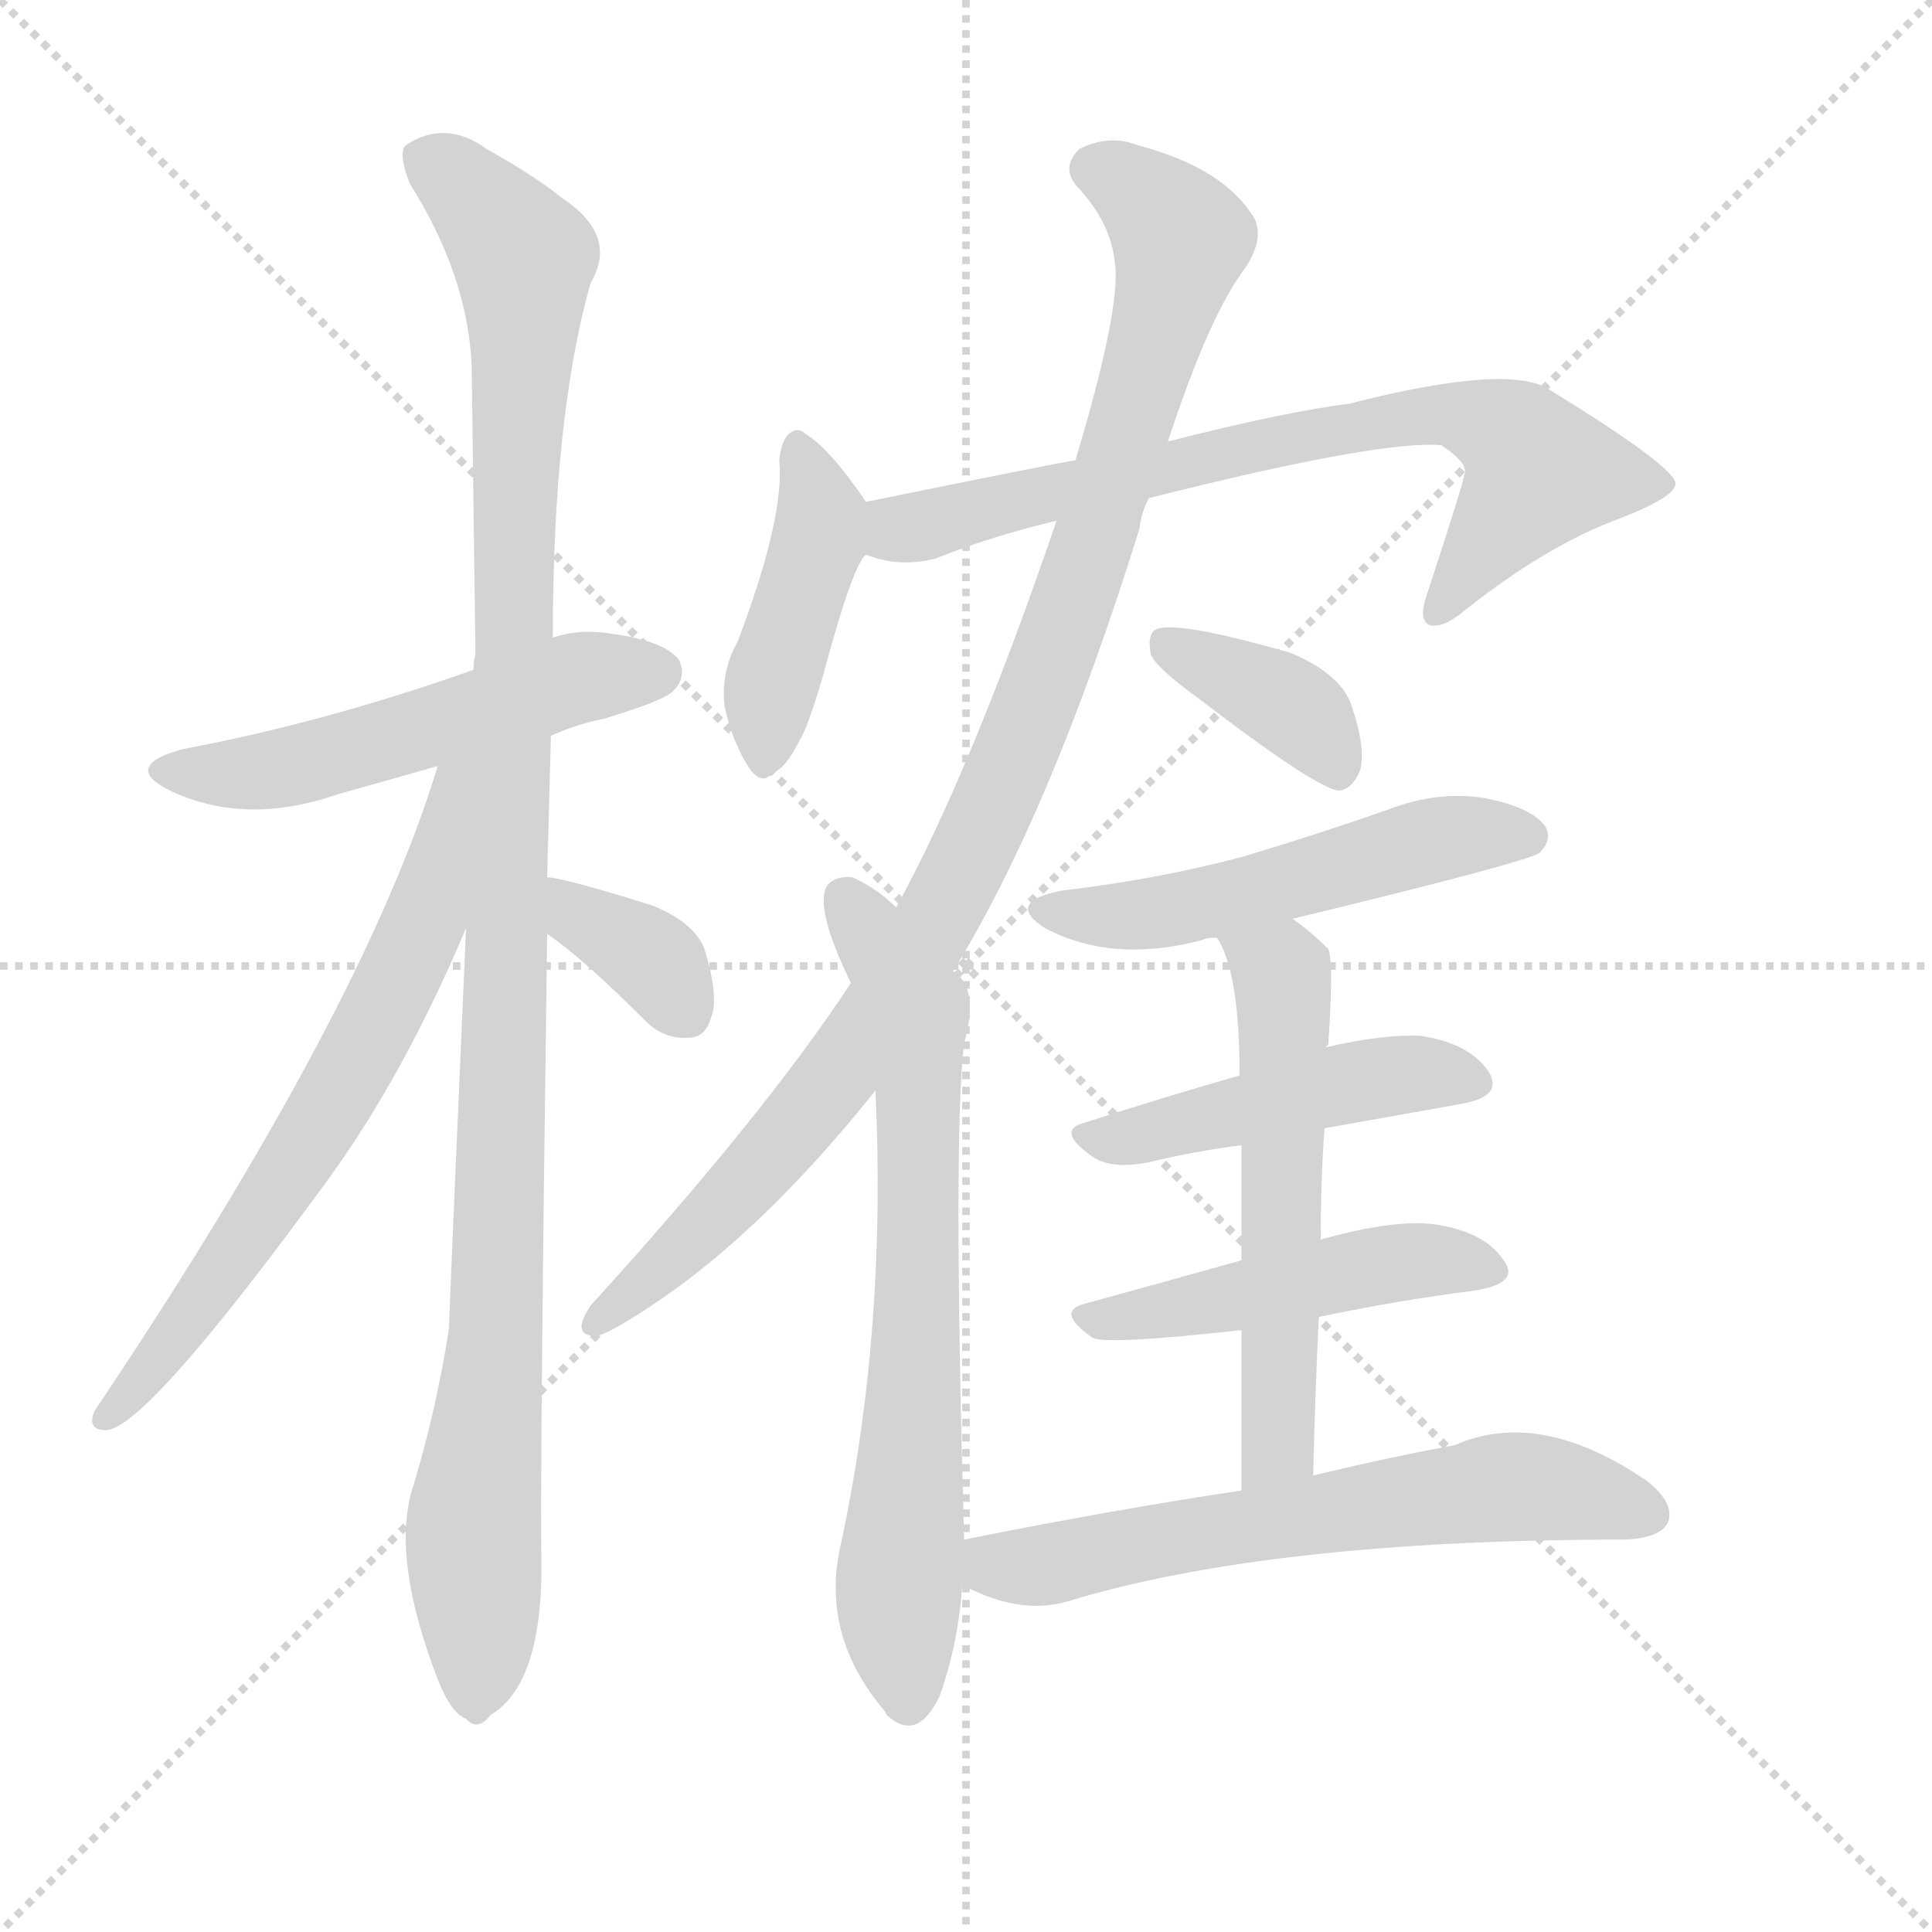 <svg version="1.1" viewBox="0 0 1024 1024" xmlns="http://www.w3.org/2000/svg">
  <g stroke="lightgray" stroke-dasharray="1,1" stroke-width="1" transform="scale(4, 4)">
    <line x1="0" y1="0" x2="256" y2="256"></line>
    <line x1="256" y1="0" x2="0" y2="256"></line>
    <line x1="128" y1="0" x2="128" y2="256"></line>
    <line x1="0" y1="128" x2="256" y2="128"></line>
  </g>
  <g transform="scale(1, -1) translate(0, -900)">
    <style type="text/css">
      
        @keyframes keyframes0 {
          from {
            stroke: blue;
            stroke-dashoffset: 521;
            stroke-width: 128;
          }
          63% {
            animation-timing-function: step-end;
            stroke: blue;
            stroke-dashoffset: 0;
            stroke-width: 128;
          }
          to {
            stroke: black;
            stroke-width: 1024;
          }
        }
        #make-me-a-hanzi-animation-0 {
          animation: keyframes0 0.674s both;
          animation-delay: 0s;
          animation-timing-function: linear;
        }
      
        @keyframes keyframes1 {
          from {
            stroke: blue;
            stroke-dashoffset: 1092;
            stroke-width: 128;
          }
          78% {
            animation-timing-function: step-end;
            stroke: blue;
            stroke-dashoffset: 0;
            stroke-width: 128;
          }
          to {
            stroke: black;
            stroke-width: 1024;
          }
        }
        #make-me-a-hanzi-animation-1 {
          animation: keyframes1 1.139s both;
          animation-delay: 0.674s;
          animation-timing-function: linear;
        }
      
        @keyframes keyframes2 {
          from {
            stroke: blue;
            stroke-dashoffset: 655;
            stroke-width: 128;
          }
          68% {
            animation-timing-function: step-end;
            stroke: blue;
            stroke-dashoffset: 0;
            stroke-width: 128;
          }
          to {
            stroke: black;
            stroke-width: 1024;
          }
        }
        #make-me-a-hanzi-animation-2 {
          animation: keyframes2 0.783s both;
          animation-delay: 1.813s;
          animation-timing-function: linear;
        }
      
        @keyframes keyframes3 {
          from {
            stroke: blue;
            stroke-dashoffset: 356;
            stroke-width: 128;
          }
          54% {
            animation-timing-function: step-end;
            stroke: blue;
            stroke-dashoffset: 0;
            stroke-width: 128;
          }
          to {
            stroke: black;
            stroke-width: 1024;
          }
        }
        #make-me-a-hanzi-animation-3 {
          animation: keyframes3 0.54s both;
          animation-delay: 2.596s;
          animation-timing-function: linear;
        }
      
        @keyframes keyframes4 {
          from {
            stroke: blue;
            stroke-dashoffset: 418;
            stroke-width: 128;
          }
          58% {
            animation-timing-function: step-end;
            stroke: blue;
            stroke-dashoffset: 0;
            stroke-width: 128;
          }
          to {
            stroke: black;
            stroke-width: 1024;
          }
        }
        #make-me-a-hanzi-animation-4 {
          animation: keyframes4 0.59s both;
          animation-delay: 3.135s;
          animation-timing-function: linear;
        }
      
        @keyframes keyframes5 {
          from {
            stroke: blue;
            stroke-dashoffset: 718;
            stroke-width: 128;
          }
          70% {
            animation-timing-function: step-end;
            stroke: blue;
            stroke-dashoffset: 0;
            stroke-width: 128;
          }
          to {
            stroke: black;
            stroke-width: 1024;
          }
        }
        #make-me-a-hanzi-animation-5 {
          animation: keyframes5 0.834s both;
          animation-delay: 3.726s;
          animation-timing-function: linear;
        }
      
        @keyframes keyframes6 {
          from {
            stroke: blue;
            stroke-dashoffset: 981;
            stroke-width: 128;
          }
          76% {
            animation-timing-function: step-end;
            stroke: blue;
            stroke-dashoffset: 0;
            stroke-width: 128;
          }
          to {
            stroke: black;
            stroke-width: 1024;
          }
        }
        #make-me-a-hanzi-animation-6 {
          animation: keyframes6 1.048s both;
          animation-delay: 4.56s;
          animation-timing-function: linear;
        }
      
        @keyframes keyframes7 {
          from {
            stroke: blue;
            stroke-dashoffset: 693;
            stroke-width: 128;
          }
          69% {
            animation-timing-function: step-end;
            stroke: blue;
            stroke-dashoffset: 0;
            stroke-width: 128;
          }
          to {
            stroke: black;
            stroke-width: 1024;
          }
        }
        #make-me-a-hanzi-animation-7 {
          animation: keyframes7 0.814s both;
          animation-delay: 5.608s;
          animation-timing-function: linear;
        }
      
        @keyframes keyframes8 {
          from {
            stroke: blue;
            stroke-dashoffset: 374;
            stroke-width: 128;
          }
          55% {
            animation-timing-function: step-end;
            stroke: blue;
            stroke-dashoffset: 0;
            stroke-width: 128;
          }
          to {
            stroke: black;
            stroke-width: 1024;
          }
        }
        #make-me-a-hanzi-animation-8 {
          animation: keyframes8 0.554s both;
          animation-delay: 6.422s;
          animation-timing-function: linear;
        }
      
        @keyframes keyframes9 {
          from {
            stroke: blue;
            stroke-dashoffset: 516;
            stroke-width: 128;
          }
          63% {
            animation-timing-function: step-end;
            stroke: blue;
            stroke-dashoffset: 0;
            stroke-width: 128;
          }
          to {
            stroke: black;
            stroke-width: 1024;
          }
        }
        #make-me-a-hanzi-animation-9 {
          animation: keyframes9 0.67s both;
          animation-delay: 6.977s;
          animation-timing-function: linear;
        }
      
        @keyframes keyframes10 {
          from {
            stroke: blue;
            stroke-dashoffset: 463;
            stroke-width: 128;
          }
          60% {
            animation-timing-function: step-end;
            stroke: blue;
            stroke-dashoffset: 0;
            stroke-width: 128;
          }
          to {
            stroke: black;
            stroke-width: 1024;
          }
        }
        #make-me-a-hanzi-animation-10 {
          animation: keyframes10 0.627s both;
          animation-delay: 7.646s;
          animation-timing-function: linear;
        }
      
        @keyframes keyframes11 {
          from {
            stroke: blue;
            stroke-dashoffset: 470;
            stroke-width: 128;
          }
          60% {
            animation-timing-function: step-end;
            stroke: blue;
            stroke-dashoffset: 0;
            stroke-width: 128;
          }
          to {
            stroke: black;
            stroke-width: 1024;
          }
        }
        #make-me-a-hanzi-animation-11 {
          animation: keyframes11 0.632s both;
          animation-delay: 8.273s;
          animation-timing-function: linear;
        }
      
        @keyframes keyframes12 {
          from {
            stroke: blue;
            stroke-dashoffset: 556;
            stroke-width: 128;
          }
          64% {
            animation-timing-function: step-end;
            stroke: blue;
            stroke-dashoffset: 0;
            stroke-width: 128;
          }
          to {
            stroke: black;
            stroke-width: 1024;
          }
        }
        #make-me-a-hanzi-animation-12 {
          animation: keyframes12 0.702s both;
          animation-delay: 8.906s;
          animation-timing-function: linear;
        }
      
        @keyframes keyframes13 {
          from {
            stroke: blue;
            stroke-dashoffset: 618;
            stroke-width: 128;
          }
          67% {
            animation-timing-function: step-end;
            stroke: blue;
            stroke-dashoffset: 0;
            stroke-width: 128;
          }
          to {
            stroke: black;
            stroke-width: 1024;
          }
        }
        #make-me-a-hanzi-animation-13 {
          animation: keyframes13 0.753s both;
          animation-delay: 9.608s;
          animation-timing-function: linear;
        }
      
    </style>
    
      <path d="M 292 510 Q 305 516 320 519 Q 353 529 357 534 Q 364 541 360 550 Q 353 560 325 564 Q 307 567 293 562 L 251 545 Q 172 517 97 503 Q 64 494 90 481 Q 130 462 179 479 Q 204 486 232 494 L 292 510 Z" fill="lightgray"></path>
    
      <path d="M 290 435 Q 291 471 292 510 L 293 562 Q 293 679 313 750 Q 328 775 298 795 Q 283 807 258 821 Q 236 837 215 823 Q 211 819 217 803 Q 248 754 250 706 Q 251 634 252 553 Q 251 550 251 545 L 247 408 Q 238 203 238 196 Q 231 151 218 109 Q 208 72 232 10 Q 239 -8 247 -11 Q 253 -18 260 -9 Q 287 7 287 70 Q 286 110 290 405 L 290 435 Z" fill="lightgray"></path>
    
      <path d="M 232 494 Q 193 365 50 152 Q 46 142 56 142 Q 77 142 174 275 Q 214 330 247 408 C 297 525 241 523 232 494 Z" fill="lightgray"></path>
    
      <path d="M 290 405 Q 308 393 342 359 Q 352 349 365 350 Q 374 350 377 361 Q 381 371 374 395 Q 370 410 346 420 Q 298 435 290 435 C 260 438 265 422 290 405 Z" fill="lightgray"></path>
    
      <path d="M 459 634 Q 440 662 427 670 Q 423 674 418 670 Q 414 666 413 656 Q 416 626 391 560 Q 382 544 384 526 Q 388 507 397 493 Q 404 483 410 491 Q 416 492 424 508 Q 428 514 436 541 Q 452 601 459 606 C 469 620 469 620 459 634 Z" fill="lightgray"></path>
    
      <path d="M 609 636 Q 732 667 764 664 Q 779 654 776 648 Q 776 645 756 584 Q 752 572 757 569 Q 764 566 777 577 Q 820 611 858 625 Q 889 637 888 644 Q 887 653 822 693 Q 801 708 715 686 Q 682 682 619 666 L 570 656 Q 567 656 459 634 C 430 628 430 613 459 606 Q 477 599 496 604 Q 526 616 560 624 L 609 636 Z" fill="lightgray"></path>
    
      <path d="M 505 385 Q 557 469 604 620 Q 605 629 609 636 L 619 666 Q 641 733 660 758 Q 670 773 665 784 Q 649 811 603 823 Q 588 829 572 821 Q 562 811 571 801 Q 589 782 591 760 Q 594 736 570 656 L 560 624 Q 515 492 475 419 L 451 379 Q 405 309 313 208 Q 303 193 314 192 Q 318 191 331 199 Q 397 238 464 322 L 505 385 Z" fill="lightgray"></path>
    
      <path d="M 511 84 Q 505 298 511 347 Q 518 372 509 382 Q 508 385 505 385 L 475 419 Q 465 429 452 435 Q 442 436 438 430 Q 432 418 451 379 L 464 322 Q 470 196 446 83 Q 434 34 469 -7 L 470 -9 Q 486 -24 498 1 Q 508 29 510 60 L 511 84 Z" fill="lightgray"></path>
    
      <path d="M 635 530 Q 699 481 710 481 Q 717 482 721 492 Q 724 504 716 527 Q 710 543 684 554 Q 621 572 612 566 Q 608 563 610 553 Q 613 546 635 530 Z" fill="lightgray"></path>
    
      <path d="M 685 413 Q 809 443 816 448 Q 823 455 819 462 Q 812 472 787 477 Q 762 481 736 471 Q 699 458 659 446 Q 614 434 563 428 Q 532 422 554 408 Q 590 389 638 402 Q 639 403 645 403 L 685 413 Z" fill="lightgray"></path>
    
      <path d="M 702 302 Q 741 309 775 315 Q 797 319 789 332 Q 779 347 753 351 Q 734 352 703 345 L 657 330 Q 612 317 575 305 Q 559 301 579 287 Q 589 280 609 284 Q 634 290 658 293 L 702 302 Z" fill="lightgray"></path>
    
      <path d="M 699 202 Q 742 211 782 216 Q 806 220 797 232 Q 787 247 761 251 Q 739 254 700 243 L 658 232 Q 615 220 575 209 Q 559 205 579 191 Q 585 187 658 195 L 699 202 Z" fill="lightgray"></path>
    
      <path d="M 696 118 Q 697 161 699 202 L 700 243 Q 700 274 702 302 C 704 332 700 327 703 345 Q 703 346 704 346 Q 707 391 704 397 Q 694 407 685 413 C 661 431 632 430 645 403 Q 657 385 657 330 L 658 293 Q 658 268 658 232 L 658 195 Q 658 158 658 110 C 658 80 695 88 696 118 Z" fill="lightgray"></path>
    
      <path d="M 658 110 Q 591 100 511 84 C 482 78 483 73 510 60 Q 540 44 565 51 Q 673 84 862 84 Q 880 85 884 93 Q 888 103 873 115 Q 816 154 771 134 Q 738 128 696 118 L 658 110 Z" fill="lightgray"></path>
    
    
      <clipPath id="make-me-a-hanzi-clip-0">
        <path d="M 292 510 Q 305 516 320 519 Q 353 529 357 534 Q 364 541 360 550 Q 353 560 325 564 Q 307 567 293 562 L 251 545 Q 172 517 97 503 Q 64 494 90 481 Q 130 462 179 479 Q 204 486 232 494 L 292 510 Z"></path>
      </clipPath>
      <path clip-path="url(#make-me-a-hanzi-clip-0)" d="M 91 493 L 152 493 L 304 540 L 349 544" fill="none" id="make-me-a-hanzi-animation-0" stroke-dasharray="393 786" stroke-linecap="round"></path>
    
      <clipPath id="make-me-a-hanzi-clip-1">
        <path d="M 290 435 Q 291 471 292 510 L 293 562 Q 293 679 313 750 Q 328 775 298 795 Q 283 807 258 821 Q 236 837 215 823 Q 211 819 217 803 Q 248 754 250 706 Q 251 634 252 553 Q 251 550 251 545 L 247 408 Q 238 203 238 196 Q 231 151 218 109 Q 208 72 232 10 Q 239 -8 247 -11 Q 253 -18 260 -9 Q 287 7 287 70 Q 286 110 290 405 L 290 435 Z"></path>
      </clipPath>
      <path clip-path="url(#make-me-a-hanzi-clip-1)" d="M 226 817 L 272 771 L 278 753 L 264 208 L 251 97 L 252 2" fill="none" id="make-me-a-hanzi-animation-1" stroke-dasharray="964 1928" stroke-linecap="round"></path>
    
      <clipPath id="make-me-a-hanzi-clip-2">
        <path d="M 232 494 Q 193 365 50 152 Q 46 142 56 142 Q 77 142 174 275 Q 214 330 247 408 C 297 525 241 523 232 494 Z"></path>
      </clipPath>
      <path clip-path="url(#make-me-a-hanzi-clip-2)" d="M 247 491 L 239 486 L 224 409 L 183 327 L 138 254 L 56 149" fill="none" id="make-me-a-hanzi-animation-2" stroke-dasharray="527 1054" stroke-linecap="round"></path>
    
      <clipPath id="make-me-a-hanzi-clip-3">
        <path d="M 290 405 Q 308 393 342 359 Q 352 349 365 350 Q 374 350 377 361 Q 381 371 374 395 Q 370 410 346 420 Q 298 435 290 435 C 260 438 265 422 290 405 Z"></path>
      </clipPath>
      <path clip-path="url(#make-me-a-hanzi-clip-3)" d="M 292 428 L 349 388 L 365 362" fill="none" id="make-me-a-hanzi-animation-3" stroke-dasharray="228 456" stroke-linecap="round"></path>
    
      <clipPath id="make-me-a-hanzi-clip-4">
        <path d="M 459 634 Q 440 662 427 670 Q 423 674 418 670 Q 414 666 413 656 Q 416 626 391 560 Q 382 544 384 526 Q 388 507 397 493 Q 404 483 410 491 Q 416 492 424 508 Q 428 514 436 541 Q 452 601 459 606 C 469 620 469 620 459 634 Z"></path>
      </clipPath>
      <path clip-path="url(#make-me-a-hanzi-clip-4)" d="M 423 661 L 434 615 L 409 538 L 405 504" fill="none" id="make-me-a-hanzi-animation-4" stroke-dasharray="290 580" stroke-linecap="round"></path>
    
      <clipPath id="make-me-a-hanzi-clip-5">
        <path d="M 609 636 Q 732 667 764 664 Q 779 654 776 648 Q 776 645 756 584 Q 752 572 757 569 Q 764 566 777 577 Q 820 611 858 625 Q 889 637 888 644 Q 887 653 822 693 Q 801 708 715 686 Q 682 682 619 666 L 570 656 Q 567 656 459 634 C 430 628 430 613 459 606 Q 477 599 496 604 Q 526 616 560 624 L 609 636 Z"></path>
      </clipPath>
      <path clip-path="url(#make-me-a-hanzi-clip-5)" d="M 467 613 L 478 621 L 631 657 L 641 655 L 729 678 L 770 681 L 805 666 L 816 650 L 761 577" fill="none" id="make-me-a-hanzi-animation-5" stroke-dasharray="590 1180" stroke-linecap="round"></path>
    
      <clipPath id="make-me-a-hanzi-clip-6">
        <path d="M 505 385 Q 557 469 604 620 Q 605 629 609 636 L 619 666 Q 641 733 660 758 Q 670 773 665 784 Q 649 811 603 823 Q 588 829 572 821 Q 562 811 571 801 Q 589 782 591 760 Q 594 736 570 656 L 560 624 Q 515 492 475 419 L 451 379 Q 405 309 313 208 Q 303 193 314 192 Q 318 191 331 199 Q 397 238 464 322 L 505 385 Z"></path>
      </clipPath>
      <path clip-path="url(#make-me-a-hanzi-clip-6)" d="M 580 811 L 605 798 L 626 773 L 582 617 L 527 473 L 496 412 L 432 315 L 361 237 L 316 200" fill="none" id="make-me-a-hanzi-animation-6" stroke-dasharray="853 1706" stroke-linecap="round"></path>
    
      <clipPath id="make-me-a-hanzi-clip-7">
        <path d="M 511 84 Q 505 298 511 347 Q 518 372 509 382 Q 508 385 505 385 L 475 419 Q 465 429 452 435 Q 442 436 438 430 Q 432 418 451 379 L 464 322 Q 470 196 446 83 Q 434 34 469 -7 L 470 -9 Q 486 -24 498 1 Q 508 29 510 60 L 511 84 Z"></path>
      </clipPath>
      <path clip-path="url(#make-me-a-hanzi-clip-7)" d="M 448 424 L 485 360 L 487 205 L 476 49 L 481 -2" fill="none" id="make-me-a-hanzi-animation-7" stroke-dasharray="565 1130" stroke-linecap="round"></path>
    
      <clipPath id="make-me-a-hanzi-clip-8">
        <path d="M 635 530 Q 699 481 710 481 Q 717 482 721 492 Q 724 504 716 527 Q 710 543 684 554 Q 621 572 612 566 Q 608 563 610 553 Q 613 546 635 530 Z"></path>
      </clipPath>
      <path clip-path="url(#make-me-a-hanzi-clip-8)" d="M 617 559 L 688 523 L 710 492" fill="none" id="make-me-a-hanzi-animation-8" stroke-dasharray="246 492" stroke-linecap="round"></path>
    
      <clipPath id="make-me-a-hanzi-clip-9">
        <path d="M 685 413 Q 809 443 816 448 Q 823 455 819 462 Q 812 472 787 477 Q 762 481 736 471 Q 699 458 659 446 Q 614 434 563 428 Q 532 422 554 408 Q 590 389 638 402 Q 639 403 645 403 L 685 413 Z"></path>
      </clipPath>
      <path clip-path="url(#make-me-a-hanzi-clip-9)" d="M 556 419 L 613 416 L 694 433 L 769 457 L 810 457" fill="none" id="make-me-a-hanzi-animation-9" stroke-dasharray="388 776" stroke-linecap="round"></path>
    
      <clipPath id="make-me-a-hanzi-clip-10">
        <path d="M 702 302 Q 741 309 775 315 Q 797 319 789 332 Q 779 347 753 351 Q 734 352 703 345 L 657 330 Q 612 317 575 305 Q 559 301 579 287 Q 589 280 609 284 Q 634 290 658 293 L 702 302 Z"></path>
      </clipPath>
      <path clip-path="url(#make-me-a-hanzi-clip-10)" d="M 577 296 L 727 329 L 756 332 L 779 326" fill="none" id="make-me-a-hanzi-animation-10" stroke-dasharray="335 670" stroke-linecap="round"></path>
    
      <clipPath id="make-me-a-hanzi-clip-11">
        <path d="M 699 202 Q 742 211 782 216 Q 806 220 797 232 Q 787 247 761 251 Q 739 254 700 243 L 658 232 Q 615 220 575 209 Q 559 205 579 191 Q 585 187 658 195 L 699 202 Z"></path>
      </clipPath>
      <path clip-path="url(#make-me-a-hanzi-clip-11)" d="M 577 200 L 743 231 L 765 233 L 787 226" fill="none" id="make-me-a-hanzi-animation-11" stroke-dasharray="342 684" stroke-linecap="round"></path>
    
      <clipPath id="make-me-a-hanzi-clip-12">
        <path d="M 696 118 Q 697 161 699 202 L 700 243 Q 700 274 702 302 C 704 332 700 327 703 345 Q 703 346 704 346 Q 707 391 704 397 Q 694 407 685 413 C 661 431 632 430 645 403 Q 657 385 657 330 L 658 293 Q 658 268 658 232 L 658 195 Q 658 158 658 110 C 658 80 695 88 696 118 Z"></path>
      </clipPath>
      <path clip-path="url(#make-me-a-hanzi-clip-12)" d="M 653 401 L 679 380 L 681 358 L 678 140 L 663 118" fill="none" id="make-me-a-hanzi-animation-12" stroke-dasharray="428 856" stroke-linecap="round"></path>
    
      <clipPath id="make-me-a-hanzi-clip-13">
        <path d="M 658 110 Q 591 100 511 84 C 482 78 483 73 510 60 Q 540 44 565 51 Q 673 84 862 84 Q 880 85 884 93 Q 888 103 873 115 Q 816 154 771 134 Q 738 128 696 118 L 658 110 Z"></path>
      </clipPath>
      <path clip-path="url(#make-me-a-hanzi-clip-13)" d="M 521 78 L 527 70 L 547 69 L 786 111 L 826 111 L 874 98" fill="none" id="make-me-a-hanzi-animation-13" stroke-dasharray="490 980" stroke-linecap="round"></path>
    
  </g>
</svg>